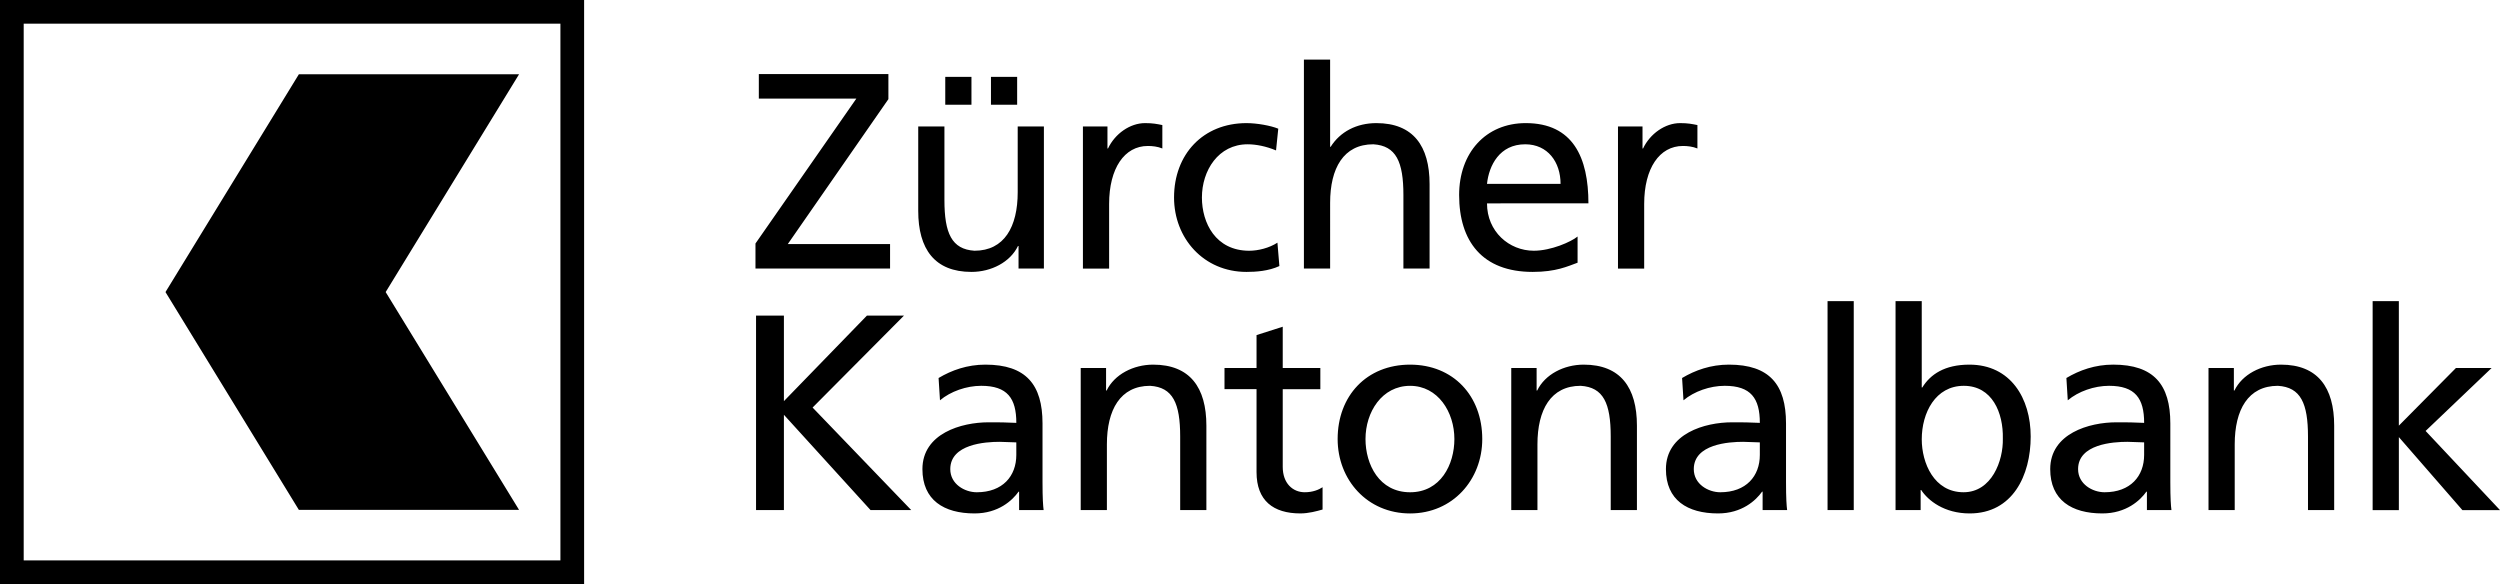 <svg xmlns="http://www.w3.org/2000/svg" viewBox="0 0 4280 1000"><path d="M1293.393,416.843,1466.08,168.776H1299.116V126.797h221.823v42.945l-172.219,248.067h175.072v41.979h-230.415V416.843ZM1787.157,459.788h-43.413V421.146h-.951c-13.364,27.679-45.799,44.365-79.669,44.365-62.968,0-91.115-39.11-91.115-104.464V216.492h44.848V342.429c0,56.777,12.397,84.426,51.522,86.827,51.039,0,73.931-41.027,73.931-100.175V216.492H1787.157ZM1618.291,131.569h44.848v47.702h-44.848Zm78.234,0h44.833v47.702h-44.833Zm157.451,84.924h41.994v37.69h.951c11.914-25.278,37.69-43.413,63.436-43.413,13.364,0,20.053,1.435,29.581,3.337v40.076c-8.109-3.352-17.169-4.288-24.81-4.288-40.061,0-66.305,38.143-66.305,99.224V459.803h-44.863V216.493Zm330.605,41.027c-17.169-7.158-34.338-10.495-48.668-10.495-50.072,0-78.234,44.848-78.234,91.13,0,43.413,23.375,91.115,81.088,91.115,15.281,0,34.353-4.772,48.2-13.832l3.352,40.046c-18.588,8.577-40.076,10.027-56.309,10.027-73.463,0-124.034-57.728-124.034-127.371,0-73.946,49.604-127.371,124.034-127.371,18.12,0,41.511,4.288,54.391,9.543Zm47.702-155.518h44.878V251.314h.951c16.218-25.761,44.365-40.544,78.234-40.544,62.983,0,91.1,39.125,91.1,104.464V459.788H2402.629V333.837c0-56.762-12.397-84.426-51.522-86.827-51.039,0-73.931,41.027-73.931,100.175V459.788h-44.878V102.002ZM2700.814,449.761c-17.184,6.206-36.769,15.75-76.83,15.75-86.313,0-125.951-52.473-125.951-131.674,0-72.028,45.346-123.067,114.052-123.067,81.088,0,107.303,59.148,107.303,137.397H2545.749c0,48.17,37.69,81.088,80.152,81.088,29.597,0,63.919-15.266,74.912-24.327ZM2671.685,314.765c0-37.207-21.911-67.74-60.567-67.74-43.896,0-62.032,36.256-65.369,67.74Zm98.318-98.273H2811.982v37.69h.951c11.944-25.278,37.705-43.413,63.436-43.413,13.364,0,20.053,1.435,29.612,3.337v40.076c-8.139-3.352-17.199-4.288-24.84-4.288-40.076,0-66.305,38.143-66.305,99.224V459.803H2769.988V216.493Zm-1475.659,323.795h47.702V686.745L1484.2,540.287h63.436L1391.168,697.723l168.881,175.556h-69.642L1342.047,710.105V873.279h-47.702Zm312.5,106.85c22.409-13.349,49.121-22.892,80.137-22.892,69.642,0,97.805,34.338,97.805,100.643V825.562c0,27.664.951,40.559,1.903,47.702h-41.979v-31.484h-.951c-10.495,14.783-34.338,37.207-75.381,37.207-52.474,0-89.197-22.892-89.197-75.849,0-61.065,66.789-80.152,113.056-80.152,17.652,0,30.05,0,47.702.966,0-41.994-15.251-63.451-60.099-63.451-25.278,0-52.474,9.543-70.594,24.81Zm133.079,110.217c-9.543,0-19.072-.951-28.63-.951-24.326,0-84.426,3.82-84.426,46.75,0,25.746,24.81,39.593,45.316,39.593,44.365,0,67.74-27.664,67.74-63.904Zm110.247-127.371h43.413v38.642h.951c13.364-27.664,45.799-44.365,79.654-44.365,62.983,0,91.13,39.11,91.13,104.464V873.278h-44.848V747.342c0-56.762-12.413-84.441-51.522-86.827-51.039,0-73.946,41.027-73.946,100.175v112.588h-44.833ZM2260.43,666.254H2196.042V799.333c0,28.132,17.184,43.398,37.675,43.398,13.847,0,23.858-4.273,30.518-8.577v38.158c-9.996,2.854-23.843,6.674-38.128,6.674-46.267,0-74.912-21.941-74.912-70.609V666.239H2096.335V629.968h54.859V573.674l44.848-14.315V629.968h64.388Zm153.645-41.994c73.931,0,123.55,53.425,123.55,127.386,0,69.642-50.571,127.371-123.55,127.371-73.478,0-124.034-57.713-124.034-127.371C2290.041,677.685,2339.661,624.26,2414.075,624.26Zm0,218.486c52.474,0,75.834-47.687,75.834-91.1,0-46.267-28.132-91.115-75.834-91.115-48.2,0-76.347,44.848-76.347,91.115C2337.743,795.044,2361.133,842.746,2414.075,842.746ZM2587.275,629.983h43.413v38.642h.951c13.364-27.664,45.799-44.365,79.654-44.365,62.968,0,91.13,39.11,91.13,104.464V873.278h-44.863V747.342c0-56.762-12.382-84.441-51.522-86.827-51.024,0-73.931,41.027-73.931,100.175v112.588H2587.275V629.983ZM2879.722,647.137c22.439-13.349,49.151-22.892,80.137-22.892,69.658,0,97.805,34.338,97.805,100.643V825.562c0,27.664.951,40.559,1.903,47.702h-41.979v-31.484h-.936c-10.51,14.783-34.338,37.207-75.365,37.207-52.504,0-89.227-22.892-89.227-75.849,0-61.065,66.819-80.152,113.056-80.152,17.667,0,30.05,0,47.717.966,0-41.994-15.281-63.451-60.114-63.451-25.293,0-52.474,9.543-70.594,24.81ZM3012.831,757.354c-9.543,0-19.087-.951-28.63-.951-24.326,0-84.441,3.82-84.441,46.75,0,25.746,24.825,39.593,45.316,39.593,44.365,0,67.755-27.664,67.755-63.904V757.354ZM3128.77,515.508h44.848V873.279h-44.848Zm116.393,0h44.863v147.862h.951c13.832-22.409,38.158-39.11,80.635-39.11,70.609,0,104.932,57.713,104.932,123.082,0,66.773-31.001,131.659-104.464,131.659-43.413,0-71.077-21.941-82.991-40.076h-.951v34.353h-42.96V515.508Zm116.921,145.008c-48.668,0-72.043,46.252-72.043,91.583,0,40.559,21.005,90.632,71.545,90.632,48.185,0,68.253-53.893,67.272-92.066C3429.825,706.783,3410.708,660.516,3362.085,660.516Zm175.571-13.379c22.409-13.349,49.136-22.892,80.137-22.892,69.658,0,97.804,34.338,97.804,100.643V825.562c0,27.664.966,40.559,1.918,47.702h-41.994v-31.484H3674.57c-10.464,14.783-34.353,37.207-75.381,37.207-52.474,0-89.212-22.892-89.212-75.849,0-61.065,66.804-80.152,113.101-80.152,17.637,0,30.019,0,47.686.966,0-41.994-15.281-63.451-60.099-63.451-25.278,0-52.503,9.543-70.639,24.81Zm133.094,110.217c-9.558,0-19.087-.951-28.63-.951-24.326,0-84.441,3.82-84.441,46.75,0,25.746,24.81,39.593,45.331,39.593,44.364,0,67.74-27.664,67.74-63.904ZM3780.966,629.983h43.413v38.642h.951c13.364-27.664,45.799-44.365,79.684-44.365,62.968,0,91.1,39.11,91.1,104.464V873.278h-44.833V747.342c0-56.762-12.443-84.441-51.522-86.827-51.054,0-73.931,41.027-73.931,100.175v112.588h-44.863Zm280.971-114.475h44.893v213.216l97.774-98.741H4265.685L4152.645,737.784,4280,873.294h-64.388L4106.845,748.324V873.294h-44.893V515.508ZM660.266,499.997l228.371,372.933H511.675l-228.369-372.933L511.675,127.134H888.637ZM959.43,40.569H40.569v918.861H959.43V40.569M1000,0V1000H0V0Z"/></svg>
